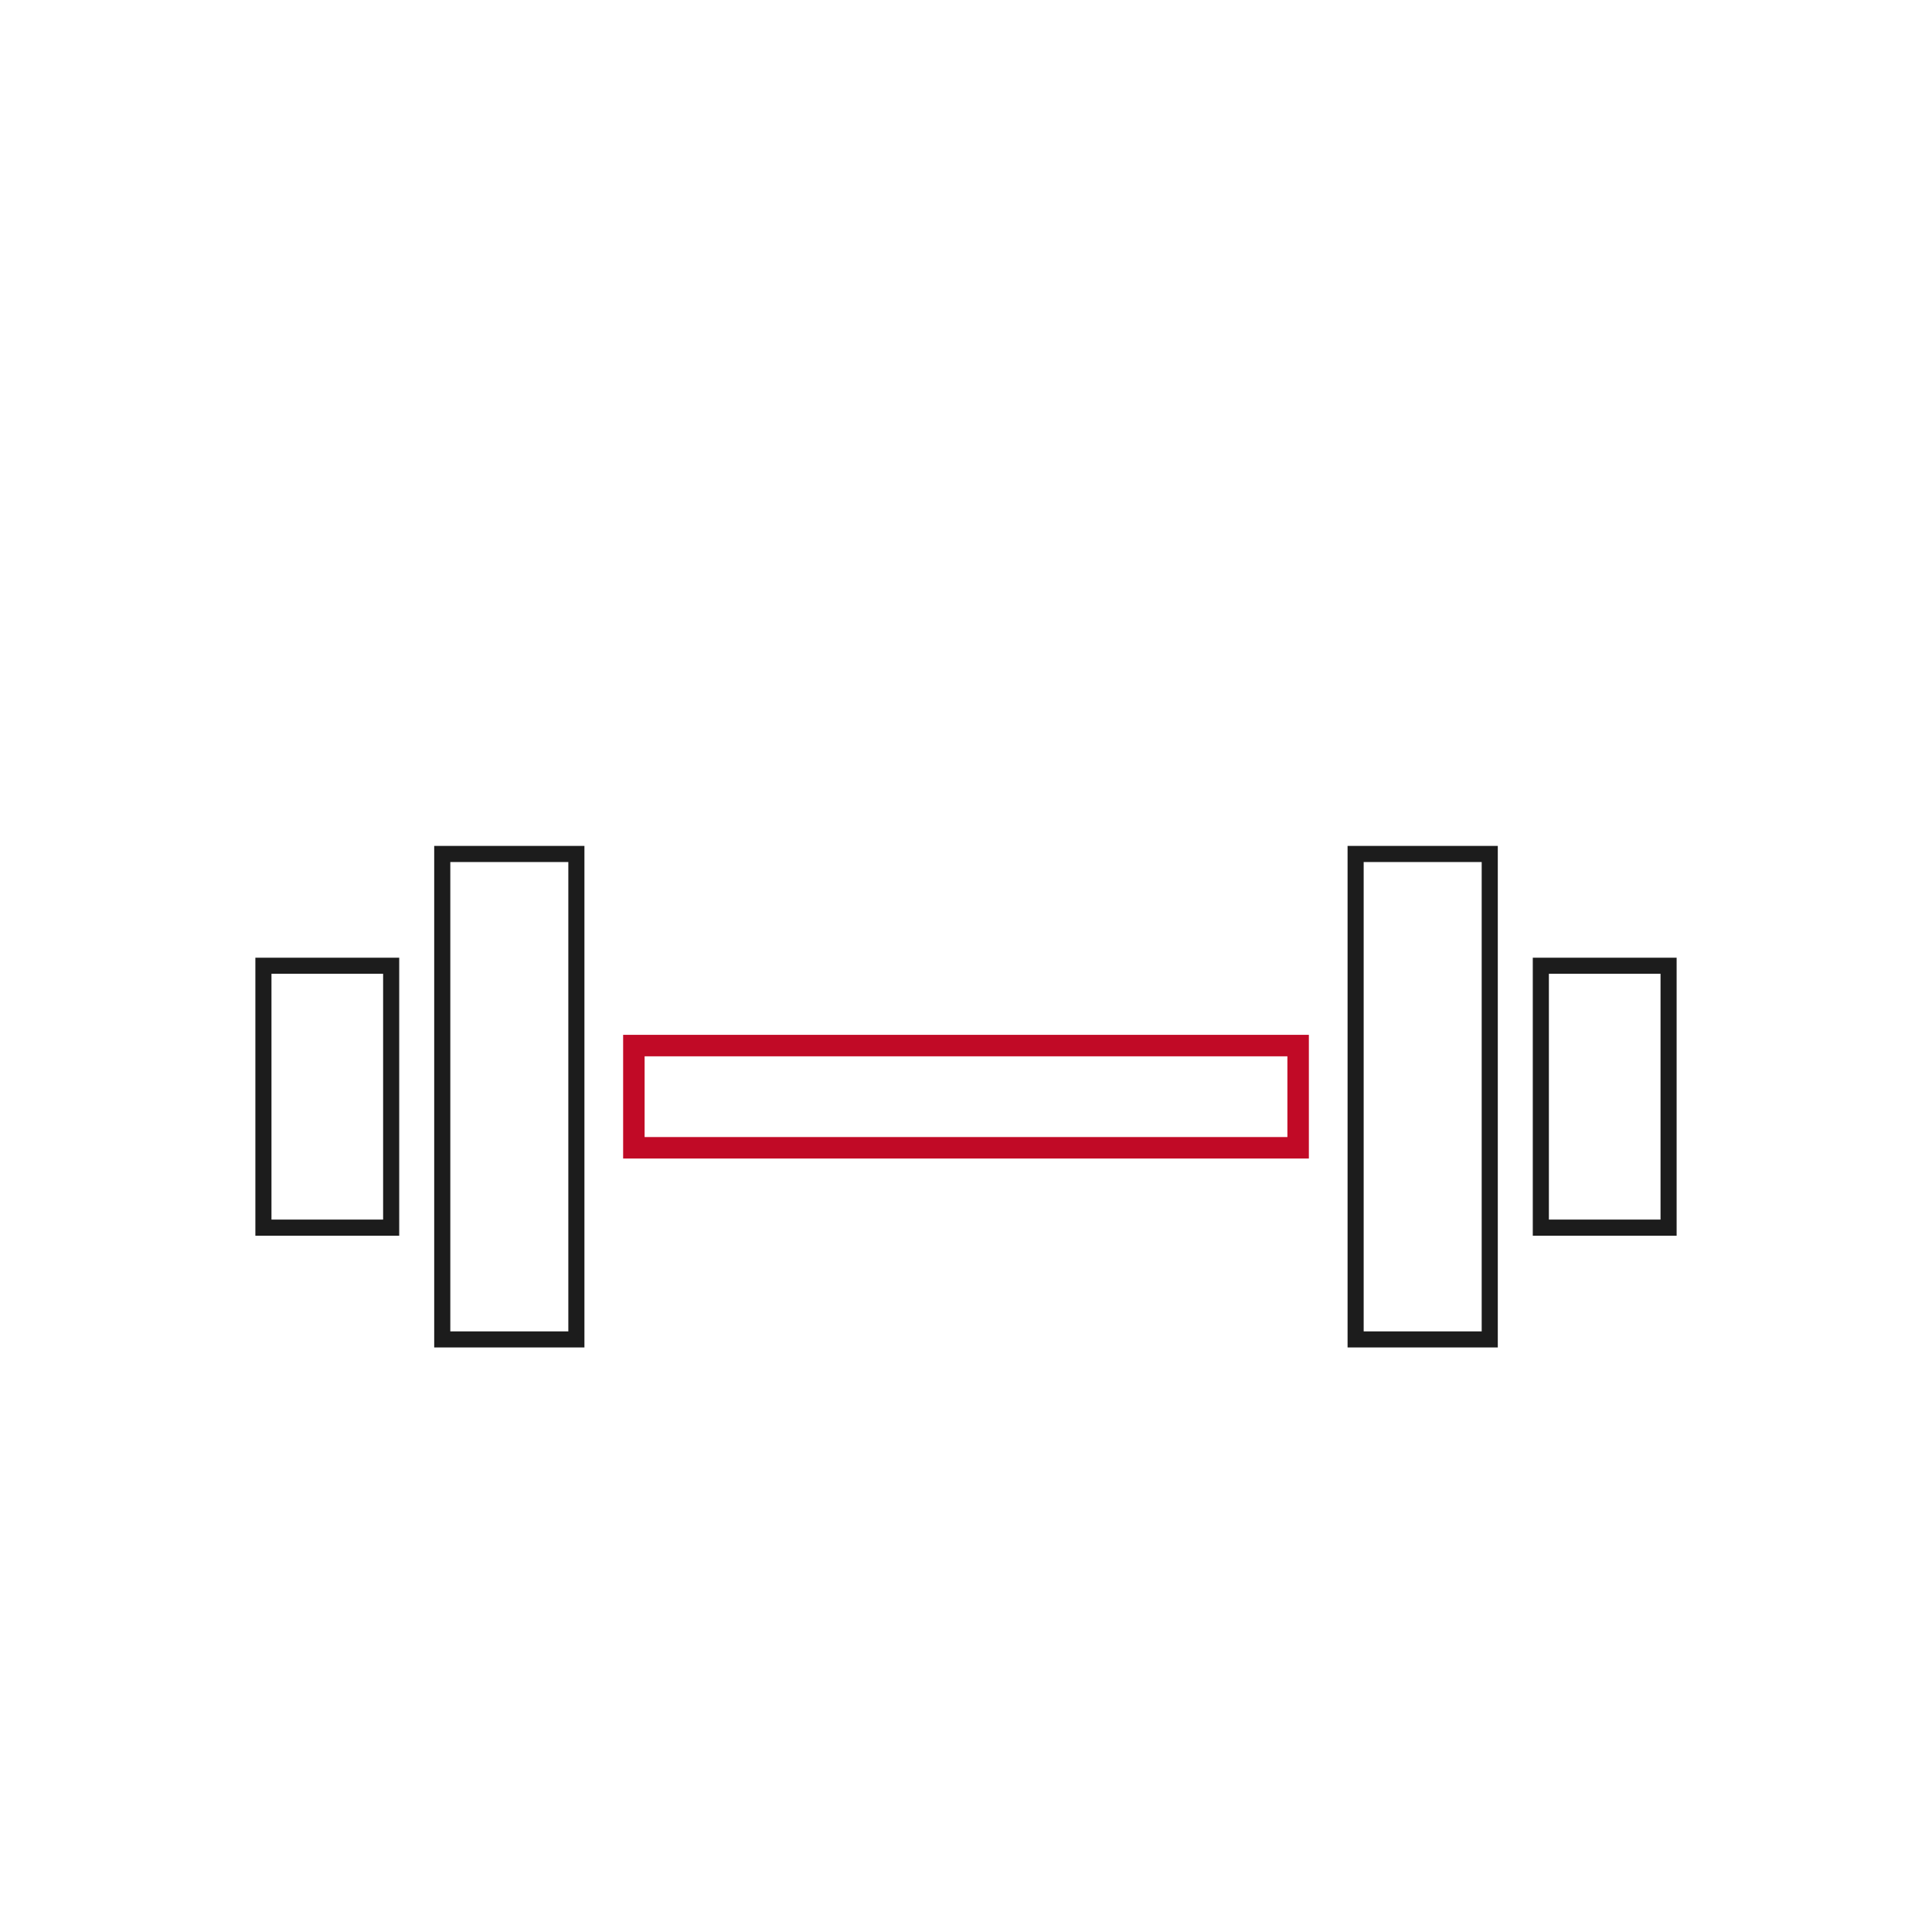 <svg id="Ebene_2" data-name="Ebene 2" xmlns="http://www.w3.org/2000/svg" viewBox="0 0 90 90"><defs><style>.cls-1{fill:#c10a26;}.cls-2{fill:#1c1c1c;}</style></defs><title>icon-trainings</title><path class="cls-1" d="M60.972,53.969H29.028V48.207H60.972Zm-30.944-1H59.972V49.207H30.028Z"/><path class="cls-2" d="M69.773,62.77h-6.998V39.406h6.998Zm-6.248-.75h5.498V40.156h-5.498Zm-36.3.75h-6.998V39.406h6.998Zm-6.248-.75h5.498V40.156h-5.498Zm57.127-4.457H71.403V44.613H78.104Zm-5.951-.75H77.354V45.363H72.153Zm-53.556.75H11.896V44.613H18.597Zm-5.951-.75H17.847V45.363H12.646Z"/></svg>
